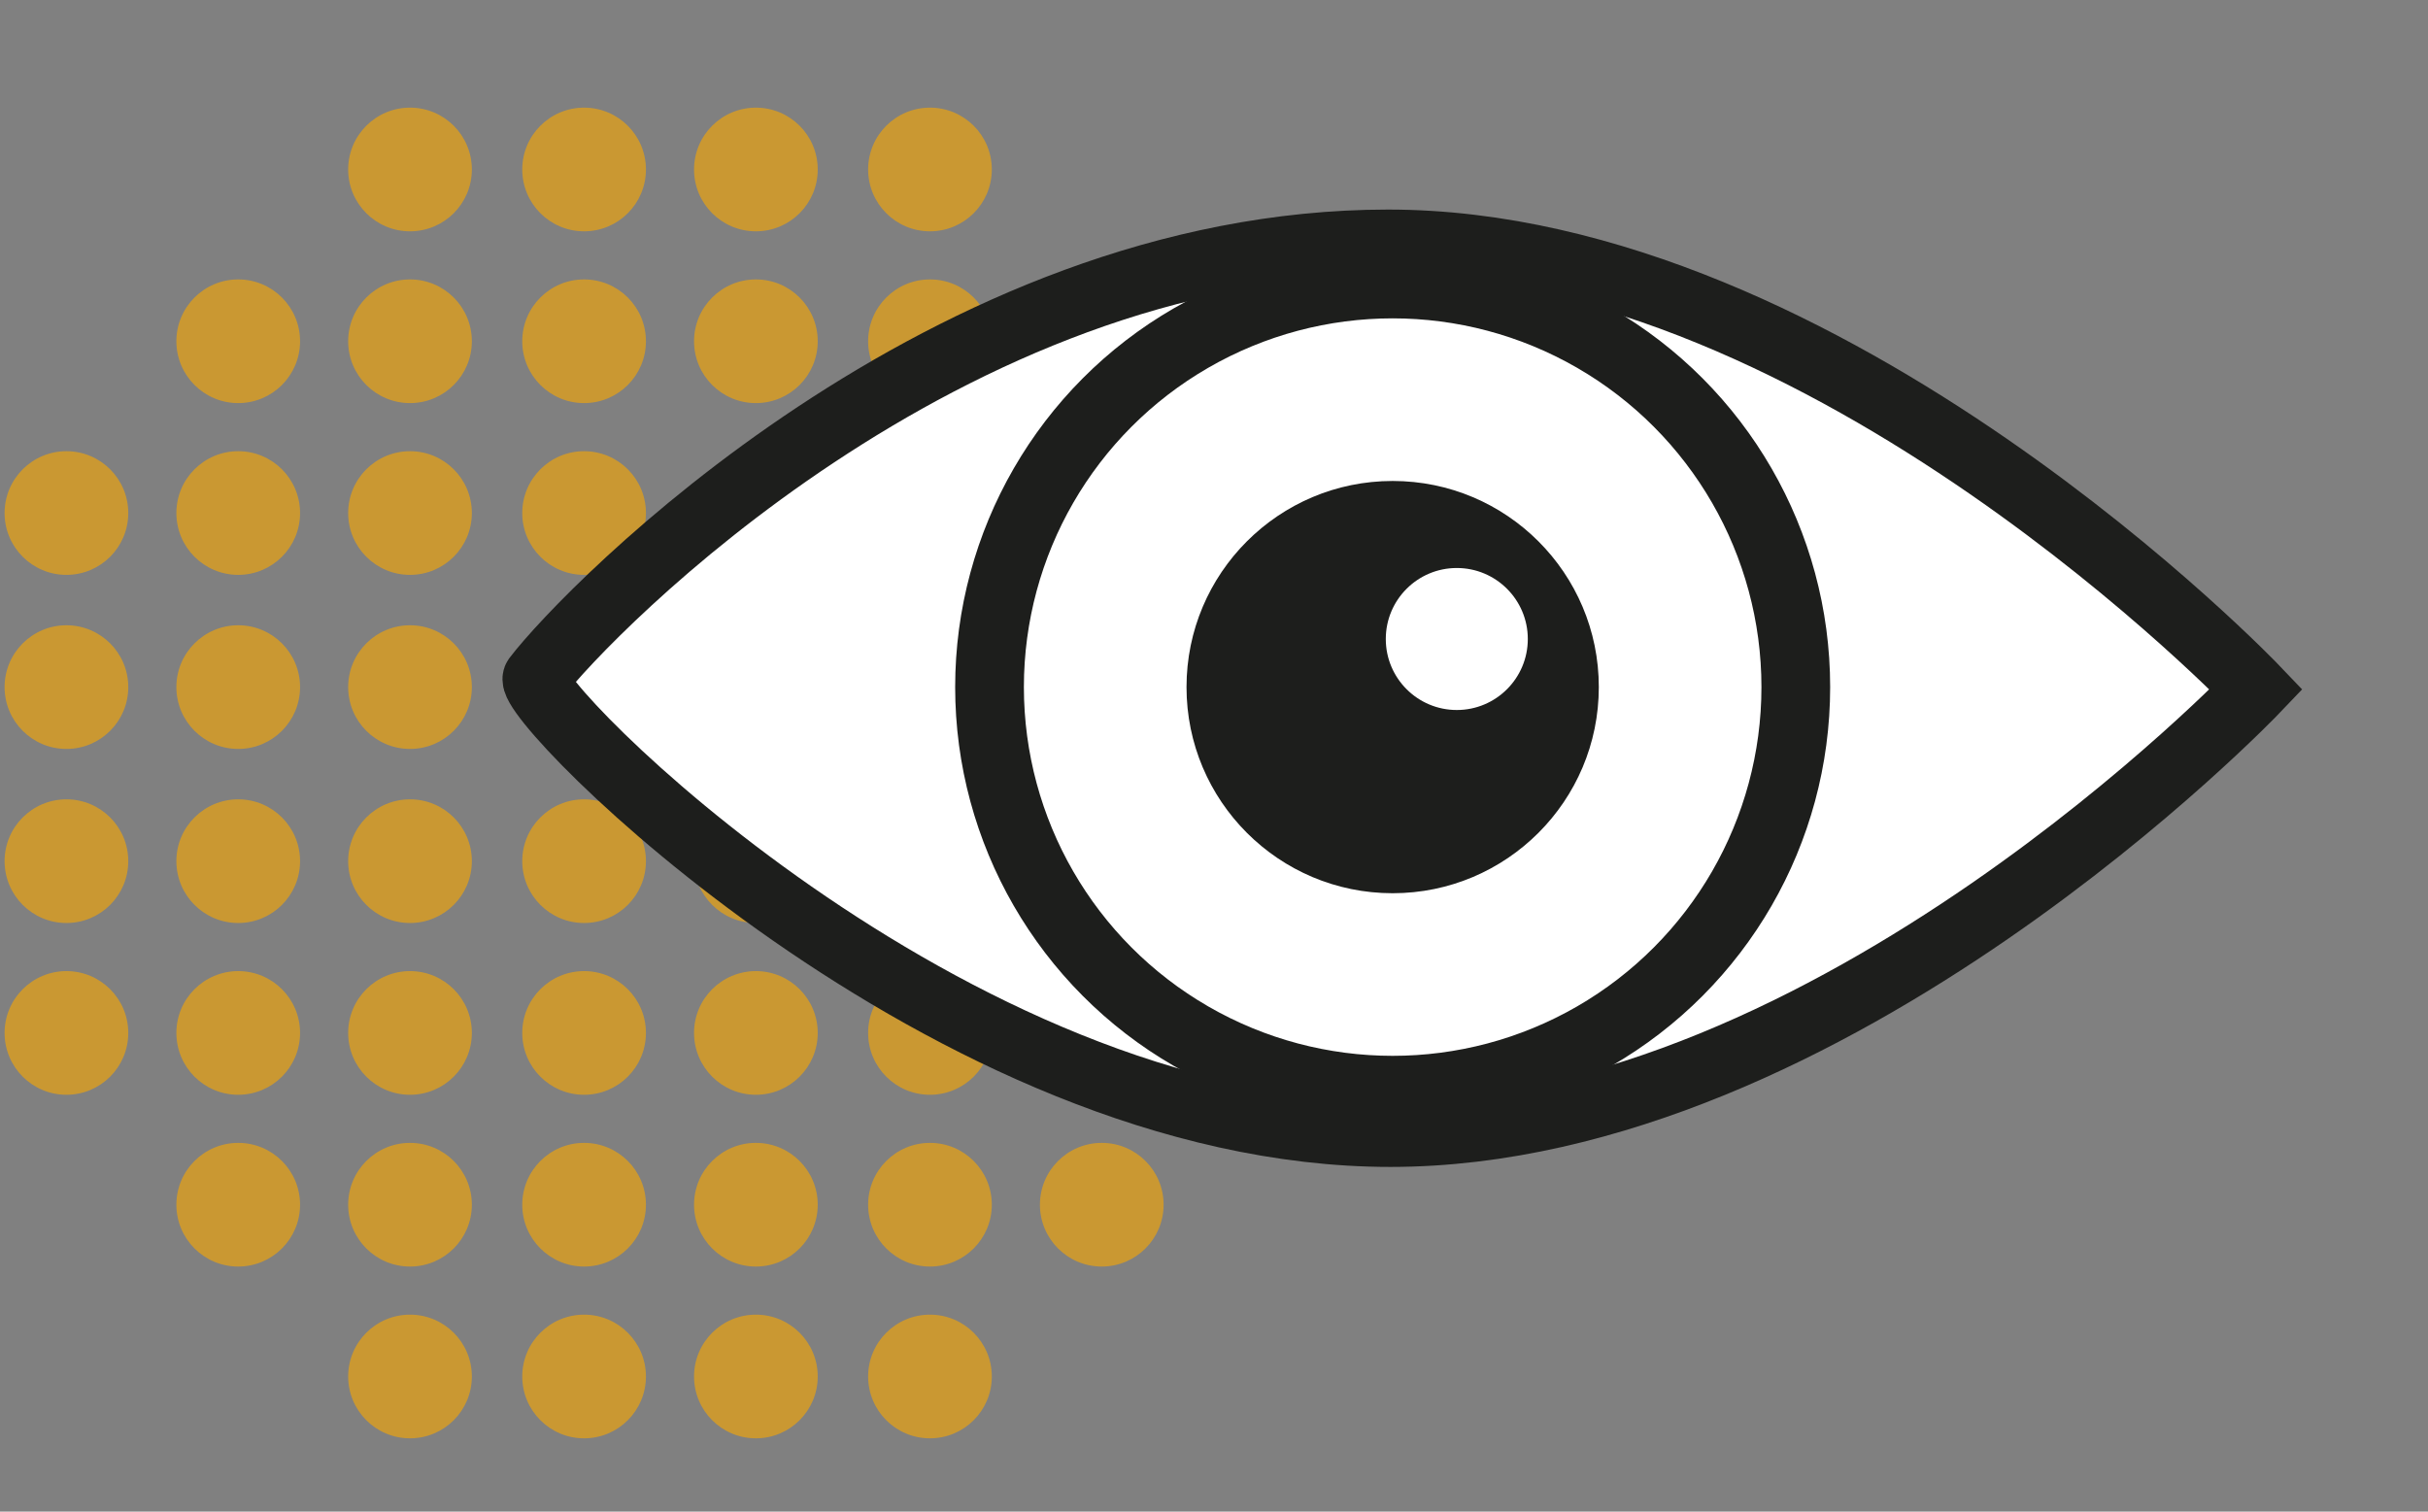 <?xml version="1.0" encoding="UTF-8"?>
<svg id="Ebene_1" xmlns="http://www.w3.org/2000/svg" version="1.1" viewBox="0 0 106 66">
  <rect x="0" y="0" width="106" height="66" fill="#808080" stroke="none"/>
  <!-- Generator: Adobe Illustrator 29.3.1, SVG Export Plug-In . SVG Version: 2.1.0 Build 151)  -->
  <defs>
    <style>
      .st0 {
        fill: none;
        stroke-width: 3px;
      }

      .st0, .st1 {
        stroke: #1d1e1c;
        stroke-miterlimit: 10;
      }

      .st1 {
        stroke-width: 2.9px;
      }

      .st1, .st2 {
        fill: #fff;
      }

      .st3 {
        fill: #1d1e1c;
      }

      .st4 {
        fill: #ca9832;
      }
    </style>
  </defs>
  <g>
    <circle class="st4" cx="17.9" cy="7.4" r="2.7"/>
    <circle class="st4" cx="25.5" cy="7.4" r="2.7"/>
    <circle class="st4" cx="33" cy="7.4" r="2.7"/>
    <circle class="st4" cx="40.6" cy="7.4" r="2.7"/>
    <circle class="st4" cx="17.9" cy="14.9" r="2.7"/>
    <circle class="st4" cx="10.4" cy="14.9" r="2.7"/>
    <circle class="st4" cx="25.5" cy="14.9" r="2.7"/>
    <circle class="st4" cx="33" cy="14.9" r="2.7"/>
    <circle class="st4" cx="40.6" cy="14.9" r="2.7"/>
    <circle class="st4" cx="48.1" cy="14.9" r="2.7"/>
    <circle class="st4" cx="17.9" cy="22.4" r="2.7"/>
    <circle class="st4" cx="10.4" cy="22.4" r="2.7"/>
    <circle class="st4" cx="2.9" cy="22.4" r="2.7"/>
    <circle class="st4" cx="25.5" cy="22.4" r="2.7"/>
    <circle class="st4" cx="33" cy="22.4" r="2.7"/>
    <circle class="st4" cx="40.6" cy="22.4" r="2.7"/>
    <circle class="st4" cx="48.1" cy="22.4" r="2.7"/>
    <circle class="st4" cx="55.6" cy="22.4" r="2.7"/>
    <circle class="st4" cx="17.9" cy="30" r="2.7"/>
    <circle class="st4" cx="10.4" cy="30" r="2.7"/>
    <circle class="st4" cx="2.9" cy="30" r="2.7"/>
    <circle class="st4" cx="25.5" cy="30" r="2.7"/>
    <circle class="st4" cx="33" cy="30" r="2.7"/>
    <circle class="st4" cx="40.6" cy="30" r="2.7"/>
    <circle class="st4" cx="48.1" cy="30" r="2.7"/>
    <circle class="st4" cx="55.6" cy="30" r="2.7"/>
    <circle class="st4" cx="17.9" cy="37.6" r="2.7"/>
    <circle class="st4" cx="10.4" cy="37.6" r="2.7"/>
    <circle class="st4" cx="2.9" cy="37.6" r="2.7"/>
    <circle class="st4" cx="25.5" cy="37.6" r="2.7"/>
    <circle class="st4" cx="33" cy="37.6" r="2.7"/>
    <circle class="st4" cx="40.6" cy="37.6" r="2.7"/>
    <circle class="st4" cx="48.1" cy="37.6" r="2.7"/>
    <circle class="st4" cx="55.6" cy="37.6" r="2.7"/>
    <circle class="st4" cx="17.9" cy="45.1" r="2.7"/>
    <circle class="st4" cx="10.4" cy="45.1" r="2.7"/>
    <circle class="st4" cx="2.9" cy="45.1" r="2.7"/>
    <circle class="st4" cx="25.5" cy="45.1" r="2.7"/>
    <circle class="st4" cx="33" cy="45.1" r="2.7"/>
    <circle class="st4" cx="40.6" cy="45.1" r="2.7"/>
    <circle class="st4" cx="48.1" cy="45.1" r="2.7"/>
    <circle class="st4" cx="17.9" cy="52.6" r="2.7"/>
    <circle class="st4" cx="10.4" cy="52.6" r="2.7"/>
    <circle class="st4" cx="25.5" cy="52.6" r="2.7"/>
    <circle class="st4" cx="33" cy="52.6" r="2.7"/>
    <circle class="st4" cx="40.6" cy="52.6" r="2.7"/>
    <circle class="st4" cx="17.9" cy="60.1" r="2.7"/>
    <circle class="st4" cx="25.5" cy="60.1" r="2.7"/>
    <circle class="st4" cx="33" cy="60.1" r="2.7"/>
    <circle class="st4" cx="40.6" cy="60.1" r="2.7"/>
    <circle class="st4" cx="48.1" cy="52.6" r="2.7"/>
    <circle class="st4" cx="55.6" cy="45.1" r="2.7"/>
  </g>
  <g>
    <path class="st1" d="M60.7,49.5c-19.3,0-37.9-19-37.3-19.9,2.3-3,17.9-19,37.2-19s37.9,19.5,37.9,19.5c0,0-18.5,19.4-37.8,19.4Z"/>
    <circle class="st0" cx="60.8" cy="30" r="17.6"/>
    <circle class="st3" cx="60.8" cy="30" r="9"/>
    <circle class="st2" cx="63.6" cy="27.9" r="3.1"/>
  </g>
</svg>